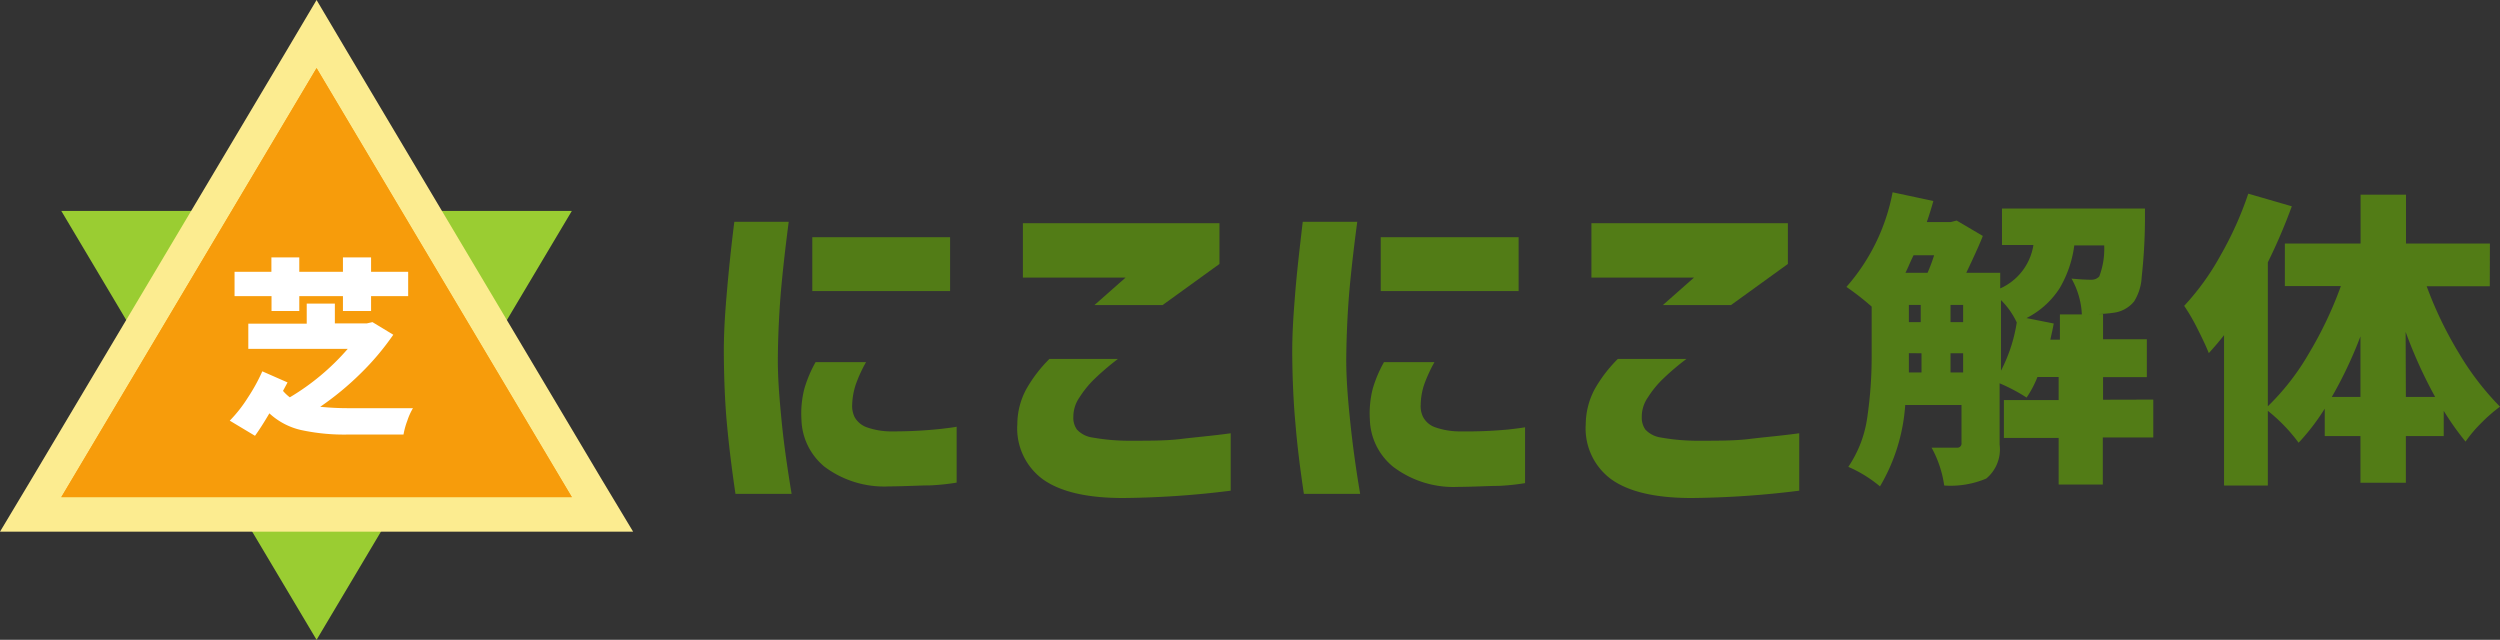 <svg xmlns="http://www.w3.org/2000/svg" width="198.14" height="50.71" viewBox="0 0 198.14 50.71"><rect x="0" y="0" width="198.14" height="50.71" fill="#333333" stroke="none"/><defs><style>.cls-1{fill:#9acd32;}.cls-2{fill:#f79c0b;}.cls-3{fill:#fcec90;}.cls-4{fill:#fff;}.cls-5{fill:#527c16;}</style></defs><title>f_logo</title><g id="レイヤー_2" data-name="レイヤー 2"><g id="footer"><polygon class="cls-1" points="25.09 50.71 45.32 16.72 4.86 16.72 25.09 50.71"/><polygon class="cls-2" points="2.43 40.76 25.09 2.7 47.75 40.76 2.43 40.76"/><path class="cls-3" d="M25.09,5.4l20.23,34H4.86l20.23-34m0-5.4L22.72,4,2.48,38,0,42.14H50.18L47.69,38,27.46,4,25.09,0Z"/><path class="cls-2" d="M25.09,8.09,42.89,38H7.28L25.09,8.09m0-2.69-20.23,34H45.32L25.09,5.4Z"/><path class="cls-4" d="M29.52,25.53l1.65,1a20.76,20.76,0,0,1-2.58,3.06,23.26,23.26,0,0,1-3.21,2.65,21.93,21.93,0,0,0,2.35.11c1.73,0,3.4,0,5,0a5,5,0,0,0-.45,1,6.07,6.07,0,0,0-.3,1.09h-4.4a16.1,16.1,0,0,1-3.73-.36,5.49,5.49,0,0,1-2.5-1.32c-.44.75-.82,1.34-1.14,1.78l-2-1.2a10.89,10.89,0,0,0,1.43-1.82,14.37,14.37,0,0,0,1.15-2.09l2,.88-.36.67a3.35,3.35,0,0,0,.54.51,18.7,18.7,0,0,0,4.59-3.84H19.68v-2h4.63V24.06h2.23v1.57h2.54Zm-8-.88V23.47H18.59V21.54h2.92V20.4h2.21v1.14h3.46V20.4h2.23v1.14h2.94v1.93H29.41v1.18H27.18V23.47H23.72v1.18Z"/><path class="cls-5" d="M58.2,17.58h4.31q-.42,3.23-.63,5.66c-.13,1.61-.21,3.27-.23,5s.14,3.5.3,5.15.43,3.57.79,5.75H58.29c-.31-2.08-.53-3.94-.68-5.58s-.22-3.38-.24-5.24.09-3.43.23-5.06S57.93,19.72,58.2,17.58ZM64.64,28.7h4a10.84,10.84,0,0,0-.81,1.76,5.6,5.6,0,0,0-.29,1.61,2,2,0,0,0,.2,1,1.81,1.81,0,0,0,.94.79,5.87,5.87,0,0,0,2.08.33A35.41,35.41,0,0,0,74.5,34c.88-.1,1.32-.17,1.32-.18v4.43a17.81,17.81,0,0,1-2.11.22c-.78,0-1.85.07-3.23.08A7.9,7.9,0,0,1,65.36,37a5,5,0,0,1-1.84-3.75,7.88,7.88,0,0,1,.23-2.44A10,10,0,0,1,64.64,28.7Zm-.26-9.9H75.3v4.27H64.38Z"/><path class="cls-5" d="M83.17,28.45H88.6A20.72,20.72,0,0,0,86.78,30a7.87,7.87,0,0,0-1.22,1.49,2.67,2.67,0,0,0-.49,1.56,1.56,1.56,0,0,0,.29,1,2.07,2.07,0,0,0,1.25.63,16.35,16.35,0,0,0,3,.25c1.55,0,2.87,0,4-.14s2.4-.24,3.93-.45v4.55a72.78,72.78,0,0,1-8.53.58c-2.88,0-5-.5-6.38-1.5a5,5,0,0,1-2-4.35,5.86,5.86,0,0,1,.7-2.76A11,11,0,0,1,83.17,28.45Zm-2.1-10.76H96.65v3.23l-4.51,3.26h-5.4L89.21,22H81.07Z"/><path class="cls-5" d="M103.25,17.58h4.32q-.43,3.23-.64,5.66c-.13,1.61-.21,3.27-.23,5s.14,3.5.31,5.15.42,3.57.79,5.75h-4.46q-.47-3.12-.67-5.58c-.15-1.63-.23-3.38-.25-5.24s.1-3.43.23-5.06S103,19.72,103.25,17.58Zm6.44,11.12h4a11.77,11.77,0,0,0-.81,1.76,5.28,5.28,0,0,0-.28,1.61,1.9,1.9,0,0,0,.2,1,1.74,1.74,0,0,0,.93.79,5.92,5.92,0,0,0,2.08.33,35.41,35.41,0,0,0,3.74-.15c.88-.1,1.32-.17,1.32-.18v4.43a17.58,17.58,0,0,1-2.11.22c-.78,0-1.85.07-3.23.08a7.92,7.92,0,0,1-5.12-1.6,5,5,0,0,1-1.84-3.75,7.88,7.88,0,0,1,.23-2.44A10,10,0,0,1,109.69,28.7Zm-.26-9.9h10.93v4.27H109.43Z"/><path class="cls-5" d="M128.22,28.45h5.44A19.62,19.62,0,0,0,131.83,30a7.87,7.87,0,0,0-1.22,1.49,2.67,2.67,0,0,0-.49,1.56,1.63,1.63,0,0,0,.29,1,2.1,2.1,0,0,0,1.25.63,16.35,16.35,0,0,0,3,.25c1.55,0,2.88,0,4-.14s2.4-.24,3.94-.45v4.55a73.09,73.09,0,0,1-8.54.58q-4.31,0-6.38-1.5a5,5,0,0,1-2-4.35,6,6,0,0,1,.7-2.76A11,11,0,0,1,128.22,28.45Zm-2.09-10.76H141.7v3.23l-4.51,3.26h-5.4L134.26,22h-8.13Z"/><path class="cls-5" d="M170.66,31.67v3h-4v3.73h-3.5V34.71h-4.34v-3h4.34V29.88h-1.68a8.36,8.36,0,0,1-.86,1.63,13.55,13.55,0,0,0-2.14-1.13v4.85a3,3,0,0,1-1.06,2.7,7.27,7.27,0,0,1-3.33.55,8.69,8.69,0,0,0-1-3c.56,0,1.24,0,2,0a.33.33,0,0,0,.37-.38V32.1h-4.46a14.59,14.59,0,0,1-2,6.45A10.31,10.31,0,0,0,146.49,37a9.25,9.25,0,0,0,1.5-3.9,33.17,33.17,0,0,0,.35-5v-3.8a20.78,20.78,0,0,0-2-1.56A15.77,15.77,0,0,0,150,15.24l3.23.69c-.15.54-.32,1.1-.52,1.67h1.9l.47-.12,2.07,1.22c-.17.46-.6,1.43-1.31,2.92h2.69v1.24a4.53,4.53,0,0,0,2.63-3.44h-2.49V16.53H170c0,.48,0,.83,0,1.07a43.72,43.72,0,0,1-.26,4.37,4,4,0,0,1-.6,1.92,2.49,2.49,0,0,1-1.65.9,10.25,10.25,0,0,1-1.18.1h.37v2h3.47v3h-3.47v1.79ZM153.29,20.23h-1.63c-.06.13-.17.35-.31.67s-.25.56-.33.72h1.75A12.81,12.81,0,0,0,153.29,20.23Zm-2,7.76v.1c0,.64,0,1.12,0,1.43h1V28Zm0-3.82v1.36h.94V24.17Zm3.3,0v1.36h1V24.17Zm0,5.35h1V28h-1Zm4-5.83v5.69a12.43,12.43,0,0,0,1.25-3.82A6.07,6.07,0,0,0,158.49,23.69Zm4,3.23h.67v-2H165a6.37,6.37,0,0,0-.82-2.84c.61.06,1.13.09,1.55.09a.83.83,0,0,0,.65-.26,6.17,6.17,0,0,0,.39-2.46H164.4a8.94,8.94,0,0,1-1.16,3.39,6.72,6.72,0,0,1-2.63,2.37l2.16.43C162.71,26,162.62,26.39,162.5,26.92Z"/><path class="cls-5" d="M197.33,22.69h-5A30.33,30.33,0,0,0,194.89,28a21.94,21.94,0,0,0,3.25,4.23,12.5,12.5,0,0,0-1.46,1.27,10.35,10.35,0,0,0-1.27,1.5,22.09,22.09,0,0,1-1.73-2.44v2h-3v3.7h-3.6v-3.7h-2.83V32.39a17.71,17.71,0,0,1-2.07,2.7,13.34,13.34,0,0,0-2.44-2.53v5.92h-3.47V26.56c-.33.43-.74.91-1.21,1.43-.18-.47-.48-1.11-.89-1.92a15.38,15.38,0,0,0-1.06-1.83,19.94,19.94,0,0,0,2.88-4,27.29,27.29,0,0,0,2.2-4.89l3.45,1a44.45,44.45,0,0,1-1.9,4.44V32.2A19.2,19.2,0,0,0,183,28a30.6,30.6,0,0,0,2.53-5.33h-4.44V19.3h6V15.43h3.6V19.3h6.65Zm-12.52,8.77h2.27v-4.8A33.36,33.36,0,0,1,184.81,31.46Zm5.87,0H193a36.79,36.79,0,0,1-2.34-5.16Z"/></g></g></svg>
